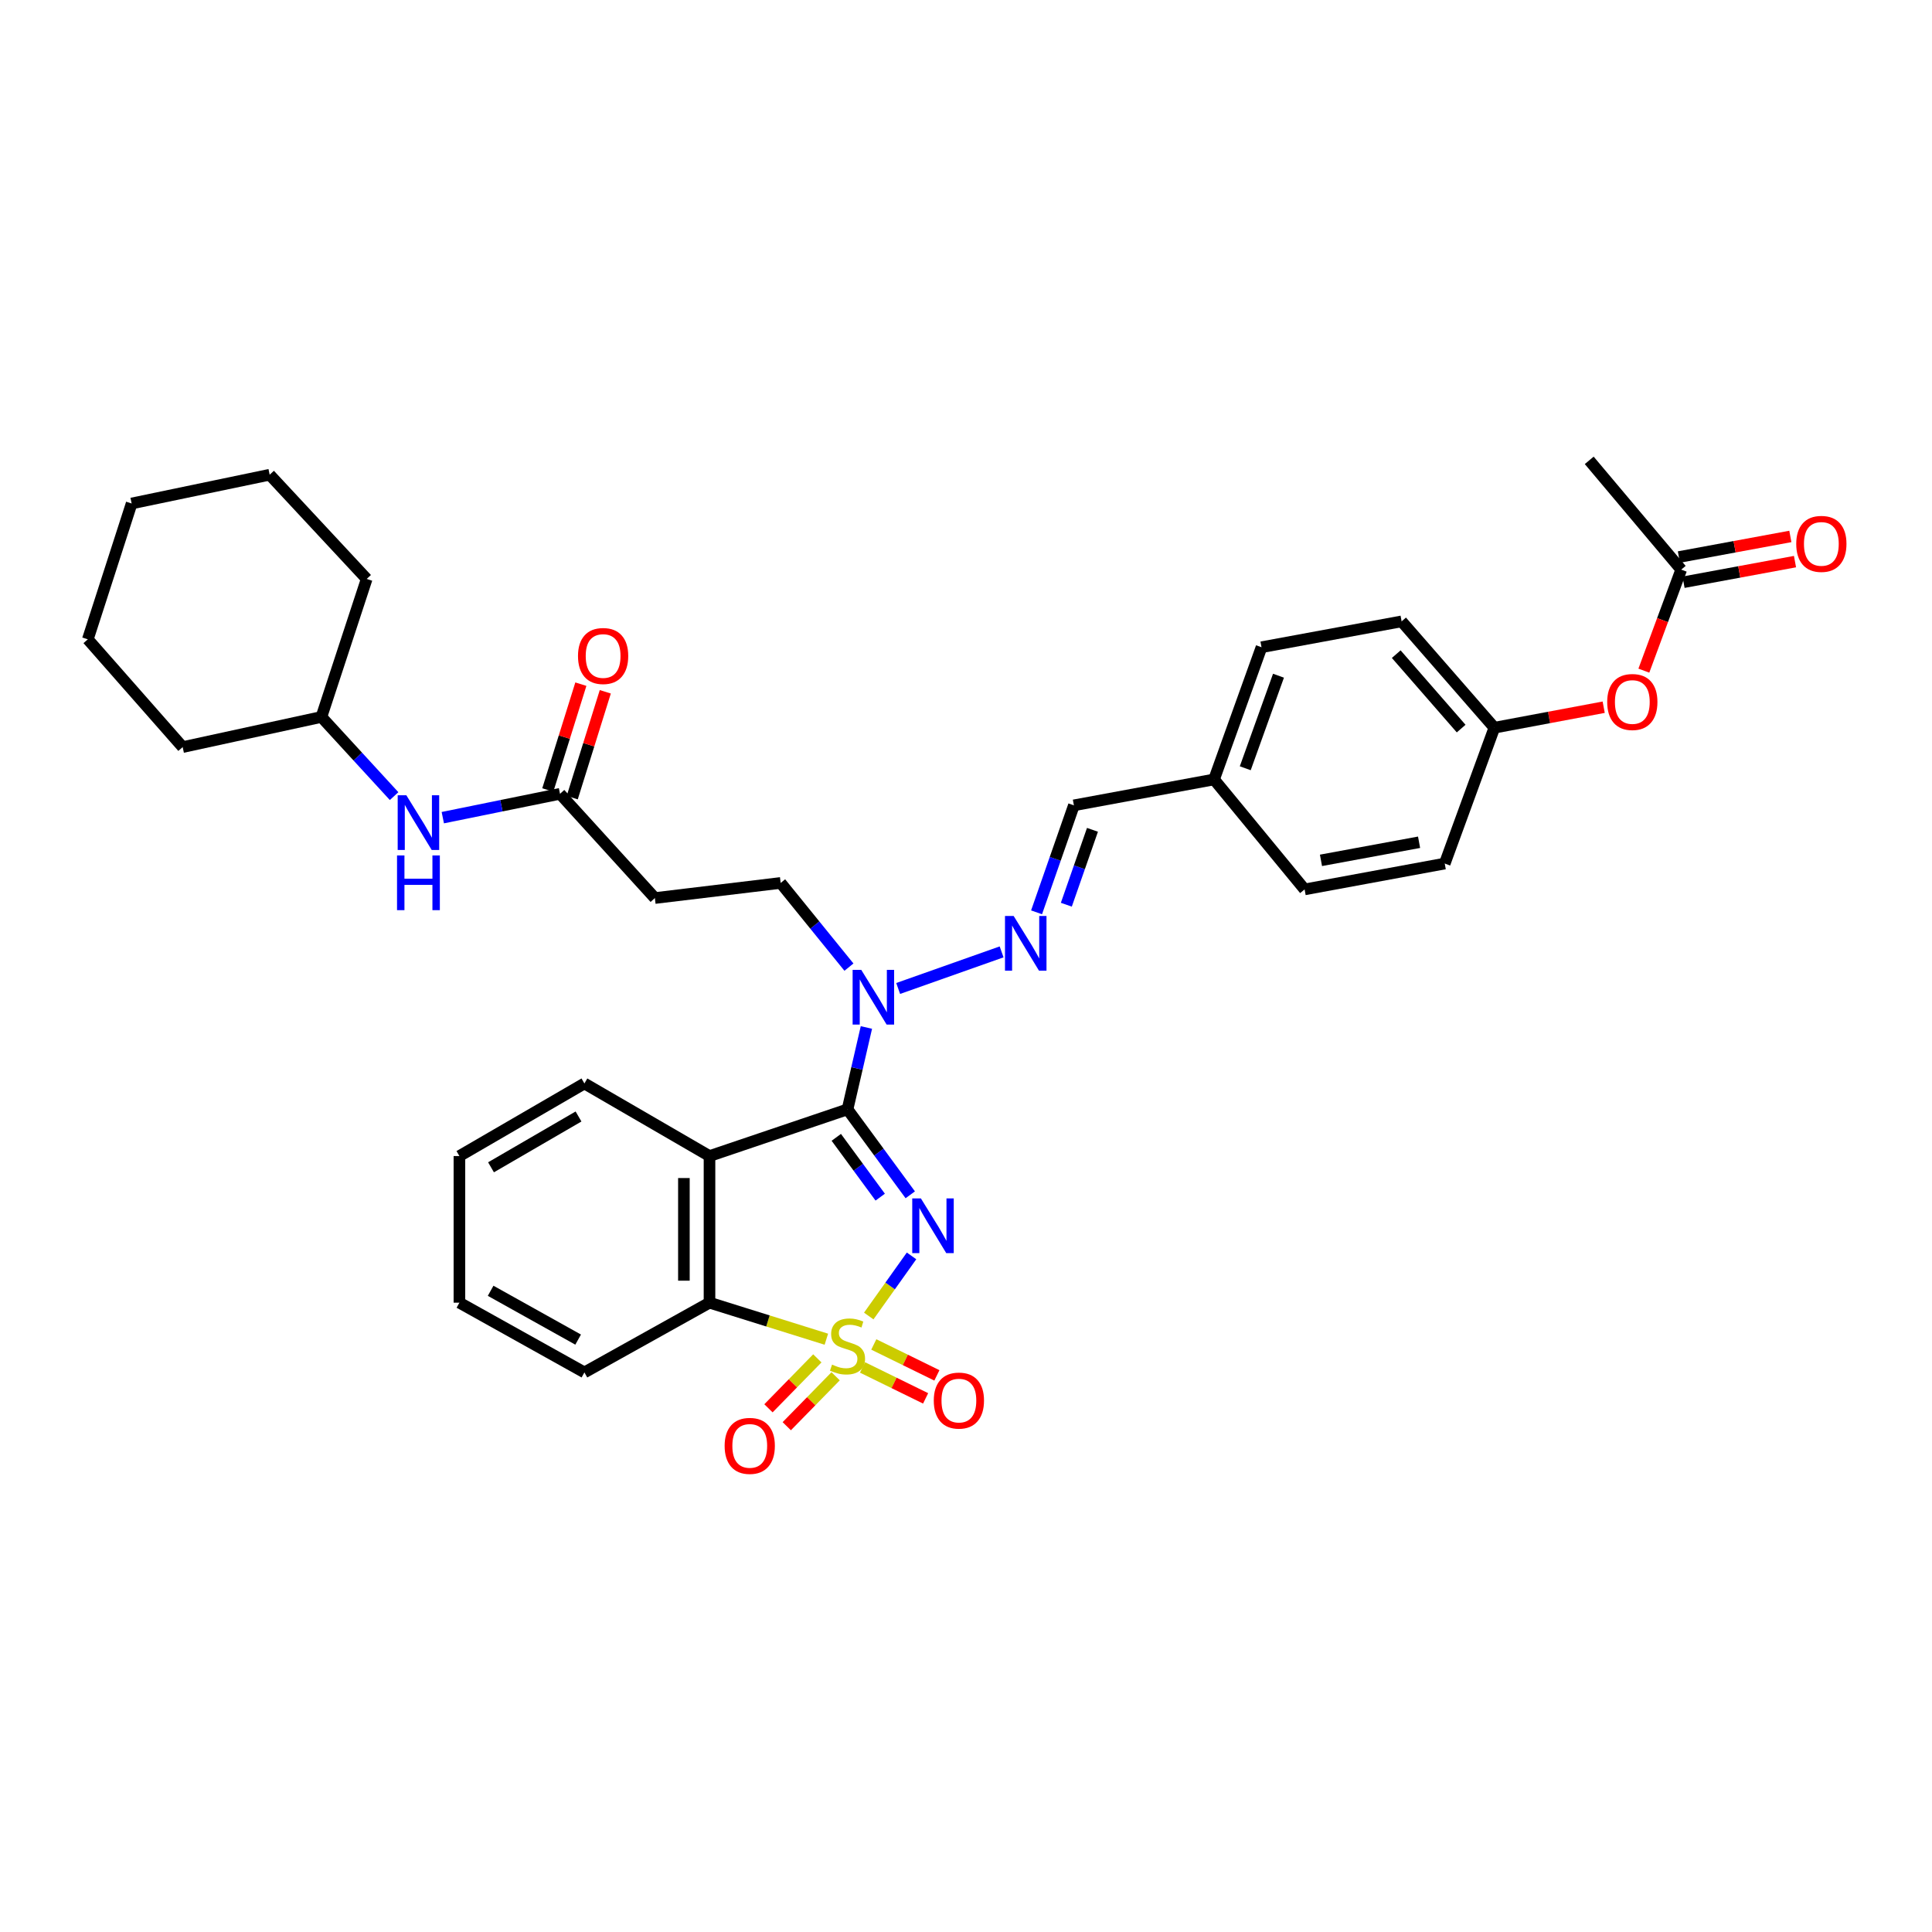 <?xml version='1.0' encoding='iso-8859-1'?>
<svg version='1.1' baseProfile='full'
              xmlns='http://www.w3.org/2000/svg'
                      xmlns:rdkit='http://www.rdkit.org/xml'
                      xmlns:xlink='http://www.w3.org/1999/xlink'
                  xml:space='preserve'
width='1000px' height='1000px' viewBox='0 0 1000 1000'>
<!-- END OF HEADER -->
<rect style='opacity:1.0;fill:#FFFFFF;stroke:none' width='1000' height='1000' x='0' y='0'> </rect>
<path class='bond-0' d='M 449.661,681.166 L 460.738,665.609' style='fill:none;fill-rule:evenodd;stroke:#CCCC00;stroke-width:6px;stroke-linecap:butt;stroke-linejoin:miter;stroke-opacity:1' />
<path class='bond-0' d='M 460.738,665.609 L 471.814,650.051' style='fill:none;fill-rule:evenodd;stroke:#0000FF;stroke-width:6px;stroke-linecap:butt;stroke-linejoin:miter;stroke-opacity:1' />
<path class='bond-3' d='M 427.723,693.173 L 397.48,683.718' style='fill:none;fill-rule:evenodd;stroke:#CCCC00;stroke-width:6px;stroke-linecap:butt;stroke-linejoin:miter;stroke-opacity:1' />
<path class='bond-3' d='M 397.48,683.718 L 367.237,674.262' style='fill:none;fill-rule:evenodd;stroke:#000000;stroke-width:6px;stroke-linecap:butt;stroke-linejoin:miter;stroke-opacity:1' />
<path class='bond-6' d='M 446.443,707.784 L 462.771,715.789' style='fill:none;fill-rule:evenodd;stroke:#CCCC00;stroke-width:6px;stroke-linecap:butt;stroke-linejoin:miter;stroke-opacity:1' />
<path class='bond-6' d='M 462.771,715.789 L 479.098,723.793' style='fill:none;fill-rule:evenodd;stroke:#FF0000;stroke-width:6px;stroke-linecap:butt;stroke-linejoin:miter;stroke-opacity:1' />
<path class='bond-6' d='M 452.275,695.886 L 468.603,703.891' style='fill:none;fill-rule:evenodd;stroke:#CCCC00;stroke-width:6px;stroke-linecap:butt;stroke-linejoin:miter;stroke-opacity:1' />
<path class='bond-6' d='M 468.603,703.891 L 484.931,711.895' style='fill:none;fill-rule:evenodd;stroke:#FF0000;stroke-width:6px;stroke-linecap:butt;stroke-linejoin:miter;stroke-opacity:1' />
<path class='bond-7' d='M 423.05,703.089 L 410.402,716.013' style='fill:none;fill-rule:evenodd;stroke:#CCCC00;stroke-width:6px;stroke-linecap:butt;stroke-linejoin:miter;stroke-opacity:1' />
<path class='bond-7' d='M 410.402,716.013 L 397.755,728.937' style='fill:none;fill-rule:evenodd;stroke:#FF0000;stroke-width:6px;stroke-linecap:butt;stroke-linejoin:miter;stroke-opacity:1' />
<path class='bond-7' d='M 432.52,712.357 L 419.873,725.281' style='fill:none;fill-rule:evenodd;stroke:#CCCC00;stroke-width:6px;stroke-linecap:butt;stroke-linejoin:miter;stroke-opacity:1' />
<path class='bond-7' d='M 419.873,725.281 L 407.225,738.205' style='fill:none;fill-rule:evenodd;stroke:#FF0000;stroke-width:6px;stroke-linecap:butt;stroke-linejoin:miter;stroke-opacity:1' />
<path class='bond-1' d='M 471.148,618.429 L 454.911,596.316' style='fill:none;fill-rule:evenodd;stroke:#0000FF;stroke-width:6px;stroke-linecap:butt;stroke-linejoin:miter;stroke-opacity:1' />
<path class='bond-1' d='M 454.911,596.316 L 438.674,574.203' style='fill:none;fill-rule:evenodd;stroke:#000000;stroke-width:6px;stroke-linecap:butt;stroke-linejoin:miter;stroke-opacity:1' />
<path class='bond-1' d='M 455.596,619.638 L 444.23,604.159' style='fill:none;fill-rule:evenodd;stroke:#0000FF;stroke-width:6px;stroke-linecap:butt;stroke-linejoin:miter;stroke-opacity:1' />
<path class='bond-1' d='M 444.23,604.159 L 432.864,588.68' style='fill:none;fill-rule:evenodd;stroke:#000000;stroke-width:6px;stroke-linecap:butt;stroke-linejoin:miter;stroke-opacity:1' />
<path class='bond-4' d='M 438.674,574.203 L 443.561,553.012' style='fill:none;fill-rule:evenodd;stroke:#000000;stroke-width:6px;stroke-linecap:butt;stroke-linejoin:miter;stroke-opacity:1' />
<path class='bond-4' d='M 443.561,553.012 L 448.448,531.821' style='fill:none;fill-rule:evenodd;stroke:#0000FF;stroke-width:6px;stroke-linecap:butt;stroke-linejoin:miter;stroke-opacity:1' />
<path class='bond-34' d='M 438.674,574.203 L 367.237,598.371' style='fill:none;fill-rule:evenodd;stroke:#000000;stroke-width:6px;stroke-linecap:butt;stroke-linejoin:miter;stroke-opacity:1' />
<path class='bond-2' d='M 367.237,598.371 L 367.237,674.262' style='fill:none;fill-rule:evenodd;stroke:#000000;stroke-width:6px;stroke-linecap:butt;stroke-linejoin:miter;stroke-opacity:1' />
<path class='bond-2' d='M 353.986,609.755 L 353.986,662.878' style='fill:none;fill-rule:evenodd;stroke:#000000;stroke-width:6px;stroke-linecap:butt;stroke-linejoin:miter;stroke-opacity:1' />
<path class='bond-19' d='M 367.237,598.371 L 302.492,560.798' style='fill:none;fill-rule:evenodd;stroke:#000000;stroke-width:6px;stroke-linecap:butt;stroke-linejoin:miter;stroke-opacity:1' />
<path class='bond-25' d='M 367.237,674.262 L 302.492,710.363' style='fill:none;fill-rule:evenodd;stroke:#000000;stroke-width:6px;stroke-linecap:butt;stroke-linejoin:miter;stroke-opacity:1' />
<path class='bond-5' d='M 464.889,511.632 L 518.431,492.69' style='fill:none;fill-rule:evenodd;stroke:#0000FF;stroke-width:6px;stroke-linecap:butt;stroke-linejoin:miter;stroke-opacity:1' />
<path class='bond-13' d='M 439.413,500.583 L 421.74,478.795' style='fill:none;fill-rule:evenodd;stroke:#0000FF;stroke-width:6px;stroke-linecap:butt;stroke-linejoin:miter;stroke-opacity:1' />
<path class='bond-13' d='M 421.74,478.795 L 404.067,457.007' style='fill:none;fill-rule:evenodd;stroke:#000000;stroke-width:6px;stroke-linecap:butt;stroke-linejoin:miter;stroke-opacity:1' />
<path class='bond-12' d='M 536.523,472.22 L 546.186,444.531' style='fill:none;fill-rule:evenodd;stroke:#0000FF;stroke-width:6px;stroke-linecap:butt;stroke-linejoin:miter;stroke-opacity:1' />
<path class='bond-12' d='M 546.186,444.531 L 555.848,416.842' style='fill:none;fill-rule:evenodd;stroke:#000000;stroke-width:6px;stroke-linecap:butt;stroke-linejoin:miter;stroke-opacity:1' />
<path class='bond-12' d='M 551.933,468.279 L 558.697,448.897' style='fill:none;fill-rule:evenodd;stroke:#0000FF;stroke-width:6px;stroke-linecap:butt;stroke-linejoin:miter;stroke-opacity:1' />
<path class='bond-12' d='M 558.697,448.897 L 565.46,429.515' style='fill:none;fill-rule:evenodd;stroke:#000000;stroke-width:6px;stroke-linecap:butt;stroke-linejoin:miter;stroke-opacity:1' />
<path class='bond-8' d='M 289.859,410.879 L 338.961,464.832' style='fill:none;fill-rule:evenodd;stroke:#000000;stroke-width:6px;stroke-linecap:butt;stroke-linejoin:miter;stroke-opacity:1' />
<path class='bond-11' d='M 289.859,410.879 L 259.525,417.05' style='fill:none;fill-rule:evenodd;stroke:#000000;stroke-width:6px;stroke-linecap:butt;stroke-linejoin:miter;stroke-opacity:1' />
<path class='bond-11' d='M 259.525,417.05 L 229.192,423.221' style='fill:none;fill-rule:evenodd;stroke:#0000FF;stroke-width:6px;stroke-linecap:butt;stroke-linejoin:miter;stroke-opacity:1' />
<path class='bond-15' d='M 296.183,412.855 L 304.742,385.463' style='fill:none;fill-rule:evenodd;stroke:#000000;stroke-width:6px;stroke-linecap:butt;stroke-linejoin:miter;stroke-opacity:1' />
<path class='bond-15' d='M 304.742,385.463 L 313.3,358.071' style='fill:none;fill-rule:evenodd;stroke:#FF0000;stroke-width:6px;stroke-linecap:butt;stroke-linejoin:miter;stroke-opacity:1' />
<path class='bond-15' d='M 283.535,408.903 L 292.094,381.511' style='fill:none;fill-rule:evenodd;stroke:#000000;stroke-width:6px;stroke-linecap:butt;stroke-linejoin:miter;stroke-opacity:1' />
<path class='bond-15' d='M 292.094,381.511 L 300.652,354.119' style='fill:none;fill-rule:evenodd;stroke:#FF0000;stroke-width:6px;stroke-linecap:butt;stroke-linejoin:miter;stroke-opacity:1' />
<path class='bond-9' d='M 338.961,464.832 L 404.067,457.007' style='fill:none;fill-rule:evenodd;stroke:#000000;stroke-width:6px;stroke-linecap:butt;stroke-linejoin:miter;stroke-opacity:1' />
<path class='bond-10' d='M 870.196,294.838 L 860.526,320.983' style='fill:none;fill-rule:evenodd;stroke:#000000;stroke-width:6px;stroke-linecap:butt;stroke-linejoin:miter;stroke-opacity:1' />
<path class='bond-10' d='M 860.526,320.983 L 850.857,347.128' style='fill:none;fill-rule:evenodd;stroke:#FF0000;stroke-width:6px;stroke-linecap:butt;stroke-linejoin:miter;stroke-opacity:1' />
<path class='bond-16' d='M 871.4,301.353 L 900.244,296.022' style='fill:none;fill-rule:evenodd;stroke:#000000;stroke-width:6px;stroke-linecap:butt;stroke-linejoin:miter;stroke-opacity:1' />
<path class='bond-16' d='M 900.244,296.022 L 929.089,290.691' style='fill:none;fill-rule:evenodd;stroke:#FF0000;stroke-width:6px;stroke-linecap:butt;stroke-linejoin:miter;stroke-opacity:1' />
<path class='bond-16' d='M 868.991,288.323 L 897.836,282.992' style='fill:none;fill-rule:evenodd;stroke:#000000;stroke-width:6px;stroke-linecap:butt;stroke-linejoin:miter;stroke-opacity:1' />
<path class='bond-16' d='M 897.836,282.992 L 926.681,277.661' style='fill:none;fill-rule:evenodd;stroke:#FF0000;stroke-width:6px;stroke-linecap:butt;stroke-linejoin:miter;stroke-opacity:1' />
<path class='bond-26' d='M 870.196,294.838 L 822.581,238.279' style='fill:none;fill-rule:evenodd;stroke:#000000;stroke-width:6px;stroke-linecap:butt;stroke-linejoin:miter;stroke-opacity:1' />
<path class='bond-20' d='M 203.986,412.069 L 185.174,391.583' style='fill:none;fill-rule:evenodd;stroke:#0000FF;stroke-width:6px;stroke-linecap:butt;stroke-linejoin:miter;stroke-opacity:1' />
<path class='bond-20' d='M 185.174,391.583 L 166.361,371.097' style='fill:none;fill-rule:evenodd;stroke:#000000;stroke-width:6px;stroke-linecap:butt;stroke-linejoin:miter;stroke-opacity:1' />
<path class='bond-17' d='M 555.848,416.842 L 628.389,403.436' style='fill:none;fill-rule:evenodd;stroke:#000000;stroke-width:6px;stroke-linecap:butt;stroke-linejoin:miter;stroke-opacity:1' />
<path class='bond-14' d='M 830.07,366.05 L 801.774,371.356' style='fill:none;fill-rule:evenodd;stroke:#FF0000;stroke-width:6px;stroke-linecap:butt;stroke-linejoin:miter;stroke-opacity:1' />
<path class='bond-14' d='M 801.774,371.356 L 773.479,376.662' style='fill:none;fill-rule:evenodd;stroke:#000000;stroke-width:6px;stroke-linecap:butt;stroke-linejoin:miter;stroke-opacity:1' />
<path class='bond-21' d='M 628.389,403.436 L 675.261,460.356' style='fill:none;fill-rule:evenodd;stroke:#000000;stroke-width:6px;stroke-linecap:butt;stroke-linejoin:miter;stroke-opacity:1' />
<path class='bond-23' d='M 628.389,403.436 L 652.955,335.003' style='fill:none;fill-rule:evenodd;stroke:#000000;stroke-width:6px;stroke-linecap:butt;stroke-linejoin:miter;stroke-opacity:1' />
<path class='bond-23' d='M 644.546,397.648 L 661.742,349.745' style='fill:none;fill-rule:evenodd;stroke:#000000;stroke-width:6px;stroke-linecap:butt;stroke-linejoin:miter;stroke-opacity:1' />
<path class='bond-18' d='M 773.479,376.662 L 725.474,321.62' style='fill:none;fill-rule:evenodd;stroke:#000000;stroke-width:6px;stroke-linecap:butt;stroke-linejoin:miter;stroke-opacity:1' />
<path class='bond-18' d='M 756.292,377.116 L 722.688,338.586' style='fill:none;fill-rule:evenodd;stroke:#000000;stroke-width:6px;stroke-linecap:butt;stroke-linejoin:miter;stroke-opacity:1' />
<path class='bond-36' d='M 773.479,376.662 L 747.794,446.973' style='fill:none;fill-rule:evenodd;stroke:#000000;stroke-width:6px;stroke-linecap:butt;stroke-linejoin:miter;stroke-opacity:1' />
<path class='bond-35' d='M 302.492,560.798 L 237.791,598.371' style='fill:none;fill-rule:evenodd;stroke:#000000;stroke-width:6px;stroke-linecap:butt;stroke-linejoin:miter;stroke-opacity:1' />
<path class='bond-35' d='M 299.441,577.893 L 254.15,604.194' style='fill:none;fill-rule:evenodd;stroke:#000000;stroke-width:6px;stroke-linecap:butt;stroke-linejoin:miter;stroke-opacity:1' />
<path class='bond-27' d='M 166.361,371.097 L 94.549,386.696' style='fill:none;fill-rule:evenodd;stroke:#000000;stroke-width:6px;stroke-linecap:butt;stroke-linejoin:miter;stroke-opacity:1' />
<path class='bond-28' d='M 166.361,371.097 L 189.801,299.66' style='fill:none;fill-rule:evenodd;stroke:#000000;stroke-width:6px;stroke-linecap:butt;stroke-linejoin:miter;stroke-opacity:1' />
<path class='bond-24' d='M 675.261,460.356 L 747.794,446.973' style='fill:none;fill-rule:evenodd;stroke:#000000;stroke-width:6px;stroke-linecap:butt;stroke-linejoin:miter;stroke-opacity:1' />
<path class='bond-24' d='M 683.736,445.318 L 734.51,435.95' style='fill:none;fill-rule:evenodd;stroke:#000000;stroke-width:6px;stroke-linecap:butt;stroke-linejoin:miter;stroke-opacity:1' />
<path class='bond-22' d='M 725.474,321.62 L 652.955,335.003' style='fill:none;fill-rule:evenodd;stroke:#000000;stroke-width:6px;stroke-linecap:butt;stroke-linejoin:miter;stroke-opacity:1' />
<path class='bond-30' d='M 302.492,710.363 L 237.791,674.262' style='fill:none;fill-rule:evenodd;stroke:#000000;stroke-width:6px;stroke-linecap:butt;stroke-linejoin:miter;stroke-opacity:1' />
<path class='bond-30' d='M 299.243,693.377 L 253.952,668.106' style='fill:none;fill-rule:evenodd;stroke:#000000;stroke-width:6px;stroke-linecap:butt;stroke-linejoin:miter;stroke-opacity:1' />
<path class='bond-31' d='M 94.549,386.696 L 45.455,330.91' style='fill:none;fill-rule:evenodd;stroke:#000000;stroke-width:6px;stroke-linecap:butt;stroke-linejoin:miter;stroke-opacity:1' />
<path class='bond-32' d='M 189.801,299.66 L 139.58,245.714' style='fill:none;fill-rule:evenodd;stroke:#000000;stroke-width:6px;stroke-linecap:butt;stroke-linejoin:miter;stroke-opacity:1' />
<path class='bond-29' d='M 237.791,598.371 L 237.791,674.262' style='fill:none;fill-rule:evenodd;stroke:#000000;stroke-width:6px;stroke-linecap:butt;stroke-linejoin:miter;stroke-opacity:1' />
<path class='bond-37' d='M 45.455,330.91 L 68.136,260.6' style='fill:none;fill-rule:evenodd;stroke:#000000;stroke-width:6px;stroke-linecap:butt;stroke-linejoin:miter;stroke-opacity:1' />
<path class='bond-33' d='M 139.58,245.714 L 68.136,260.6' style='fill:none;fill-rule:evenodd;stroke:#000000;stroke-width:6px;stroke-linecap:butt;stroke-linejoin:miter;stroke-opacity:1' />
<path  class='atom-0' d='M 430.674 706.317
Q 430.994 706.437, 432.314 706.997
Q 433.634 707.557, 435.074 707.917
Q 436.554 708.237, 437.994 708.237
Q 440.674 708.237, 442.234 706.957
Q 443.794 705.637, 443.794 703.357
Q 443.794 701.797, 442.994 700.837
Q 442.234 699.877, 441.034 699.357
Q 439.834 698.837, 437.834 698.237
Q 435.314 697.477, 433.794 696.757
Q 432.314 696.037, 431.234 694.517
Q 430.194 692.997, 430.194 690.437
Q 430.194 686.877, 432.594 684.677
Q 435.034 682.477, 439.834 682.477
Q 443.114 682.477, 446.834 684.037
L 445.914 687.117
Q 442.514 685.717, 439.954 685.717
Q 437.194 685.717, 435.674 686.877
Q 434.154 687.997, 434.194 689.957
Q 434.194 691.477, 434.954 692.397
Q 435.754 693.317, 436.874 693.837
Q 438.034 694.357, 439.954 694.957
Q 442.514 695.757, 444.034 696.557
Q 445.554 697.357, 446.634 698.997
Q 447.754 700.597, 447.754 703.357
Q 447.754 707.277, 445.114 709.397
Q 442.514 711.477, 438.154 711.477
Q 435.634 711.477, 433.714 710.917
Q 431.834 710.397, 429.594 709.477
L 430.674 706.317
' fill='#CCCC00'/>
<path  class='atom-1' d='M 476.657 620.298
L 485.937 635.298
Q 486.857 636.778, 488.337 639.458
Q 489.817 642.138, 489.897 642.298
L 489.897 620.298
L 493.657 620.298
L 493.657 648.618
L 489.777 648.618
L 479.817 632.218
Q 478.657 630.298, 477.417 628.098
Q 476.217 625.898, 475.857 625.218
L 475.857 648.618
L 472.177 648.618
L 472.177 620.298
L 476.657 620.298
' fill='#0000FF'/>
<path  class='atom-5' d='M 445.797 502.012
L 455.077 517.012
Q 455.997 518.492, 457.477 521.172
Q 458.957 523.852, 459.037 524.012
L 459.037 502.012
L 462.797 502.012
L 462.797 530.332
L 458.917 530.332
L 448.957 513.932
Q 447.797 512.012, 446.557 509.812
Q 445.357 507.612, 444.997 506.932
L 444.997 530.332
L 441.317 530.332
L 441.317 502.012
L 445.797 502.012
' fill='#0000FF'/>
<path  class='atom-6' d='M 524.662 474.111
L 533.942 489.111
Q 534.862 490.591, 536.342 493.271
Q 537.822 495.951, 537.902 496.111
L 537.902 474.111
L 541.662 474.111
L 541.662 502.431
L 537.782 502.431
L 527.822 486.031
Q 526.662 484.111, 525.422 481.911
Q 524.222 479.711, 523.862 479.031
L 523.862 502.431
L 520.182 502.431
L 520.182 474.111
L 524.662 474.111
' fill='#0000FF'/>
<path  class='atom-7' d='M 483.322 724.938
Q 483.322 718.138, 486.682 714.338
Q 490.042 710.538, 496.322 710.538
Q 502.602 710.538, 505.962 714.338
Q 509.322 718.138, 509.322 724.938
Q 509.322 731.818, 505.922 735.738
Q 502.522 739.618, 496.322 739.618
Q 490.082 739.618, 486.682 735.738
Q 483.322 731.858, 483.322 724.938
M 496.322 736.418
Q 500.642 736.418, 502.962 733.538
Q 505.322 730.618, 505.322 724.938
Q 505.322 719.378, 502.962 716.578
Q 500.642 713.738, 496.322 713.738
Q 492.002 713.738, 489.642 716.538
Q 487.322 719.338, 487.322 724.938
Q 487.322 730.658, 489.642 733.538
Q 492.002 736.418, 496.322 736.418
' fill='#FF0000'/>
<path  class='atom-8' d='M 375.07 748.385
Q 375.07 741.585, 378.43 737.785
Q 381.79 733.985, 388.07 733.985
Q 394.35 733.985, 397.71 737.785
Q 401.07 741.585, 401.07 748.385
Q 401.07 755.265, 397.67 759.185
Q 394.27 763.065, 388.07 763.065
Q 381.83 763.065, 378.43 759.185
Q 375.07 755.305, 375.07 748.385
M 388.07 759.865
Q 392.39 759.865, 394.71 756.985
Q 397.07 754.065, 397.07 748.385
Q 397.07 742.825, 394.71 740.025
Q 392.39 737.185, 388.07 737.185
Q 383.75 737.185, 381.39 739.985
Q 379.07 742.785, 379.07 748.385
Q 379.07 754.105, 381.39 756.985
Q 383.75 759.865, 388.07 759.865
' fill='#FF0000'/>
<path  class='atom-12' d='M 210.322 411.626
L 219.602 426.626
Q 220.522 428.106, 222.002 430.786
Q 223.482 433.466, 223.562 433.626
L 223.562 411.626
L 227.322 411.626
L 227.322 439.946
L 223.442 439.946
L 213.482 423.546
Q 212.322 421.626, 211.082 419.426
Q 209.882 417.226, 209.522 416.546
L 209.522 439.946
L 205.842 439.946
L 205.842 411.626
L 210.322 411.626
' fill='#0000FF'/>
<path  class='atom-12' d='M 205.502 442.778
L 209.342 442.778
L 209.342 454.818
L 223.822 454.818
L 223.822 442.778
L 227.662 442.778
L 227.662 471.098
L 223.822 471.098
L 223.822 458.018
L 209.342 458.018
L 209.342 471.098
L 205.502 471.098
L 205.502 442.778
' fill='#0000FF'/>
<path  class='atom-15' d='M 831.886 363.352
Q 831.886 356.552, 835.246 352.752
Q 838.606 348.952, 844.886 348.952
Q 851.166 348.952, 854.526 352.752
Q 857.886 356.552, 857.886 363.352
Q 857.886 370.232, 854.486 374.152
Q 851.086 378.032, 844.886 378.032
Q 838.646 378.032, 835.246 374.152
Q 831.886 370.272, 831.886 363.352
M 844.886 374.832
Q 849.206 374.832, 851.526 371.952
Q 853.886 369.032, 853.886 363.352
Q 853.886 357.792, 851.526 354.992
Q 849.206 352.152, 844.886 352.152
Q 840.566 352.152, 838.206 354.952
Q 835.886 357.752, 835.886 363.352
Q 835.886 369.072, 838.206 371.952
Q 840.566 374.832, 844.886 374.832
' fill='#FF0000'/>
<path  class='atom-16' d='M 299.172 339.544
Q 299.172 332.744, 302.532 328.944
Q 305.892 325.144, 312.172 325.144
Q 318.452 325.144, 321.812 328.944
Q 325.172 332.744, 325.172 339.544
Q 325.172 346.424, 321.772 350.344
Q 318.372 354.224, 312.172 354.224
Q 305.932 354.224, 302.532 350.344
Q 299.172 346.464, 299.172 339.544
M 312.172 351.024
Q 316.492 351.024, 318.812 348.144
Q 321.172 345.224, 321.172 339.544
Q 321.172 333.984, 318.812 331.184
Q 316.492 328.344, 312.172 328.344
Q 307.852 328.344, 305.492 331.144
Q 303.172 333.944, 303.172 339.544
Q 303.172 345.264, 305.492 348.144
Q 307.852 351.024, 312.172 351.024
' fill='#FF0000'/>
<path  class='atom-17' d='M 929.729 281.513
Q 929.729 274.713, 933.089 270.913
Q 936.449 267.113, 942.729 267.113
Q 949.009 267.113, 952.369 270.913
Q 955.729 274.713, 955.729 281.513
Q 955.729 288.393, 952.329 292.313
Q 948.929 296.193, 942.729 296.193
Q 936.489 296.193, 933.089 292.313
Q 929.729 288.433, 929.729 281.513
M 942.729 292.993
Q 947.049 292.993, 949.369 290.113
Q 951.729 287.193, 951.729 281.513
Q 951.729 275.953, 949.369 273.153
Q 947.049 270.313, 942.729 270.313
Q 938.409 270.313, 936.049 273.113
Q 933.729 275.913, 933.729 281.513
Q 933.729 287.233, 936.049 290.113
Q 938.409 292.993, 942.729 292.993
' fill='#FF0000'/>
</svg>
